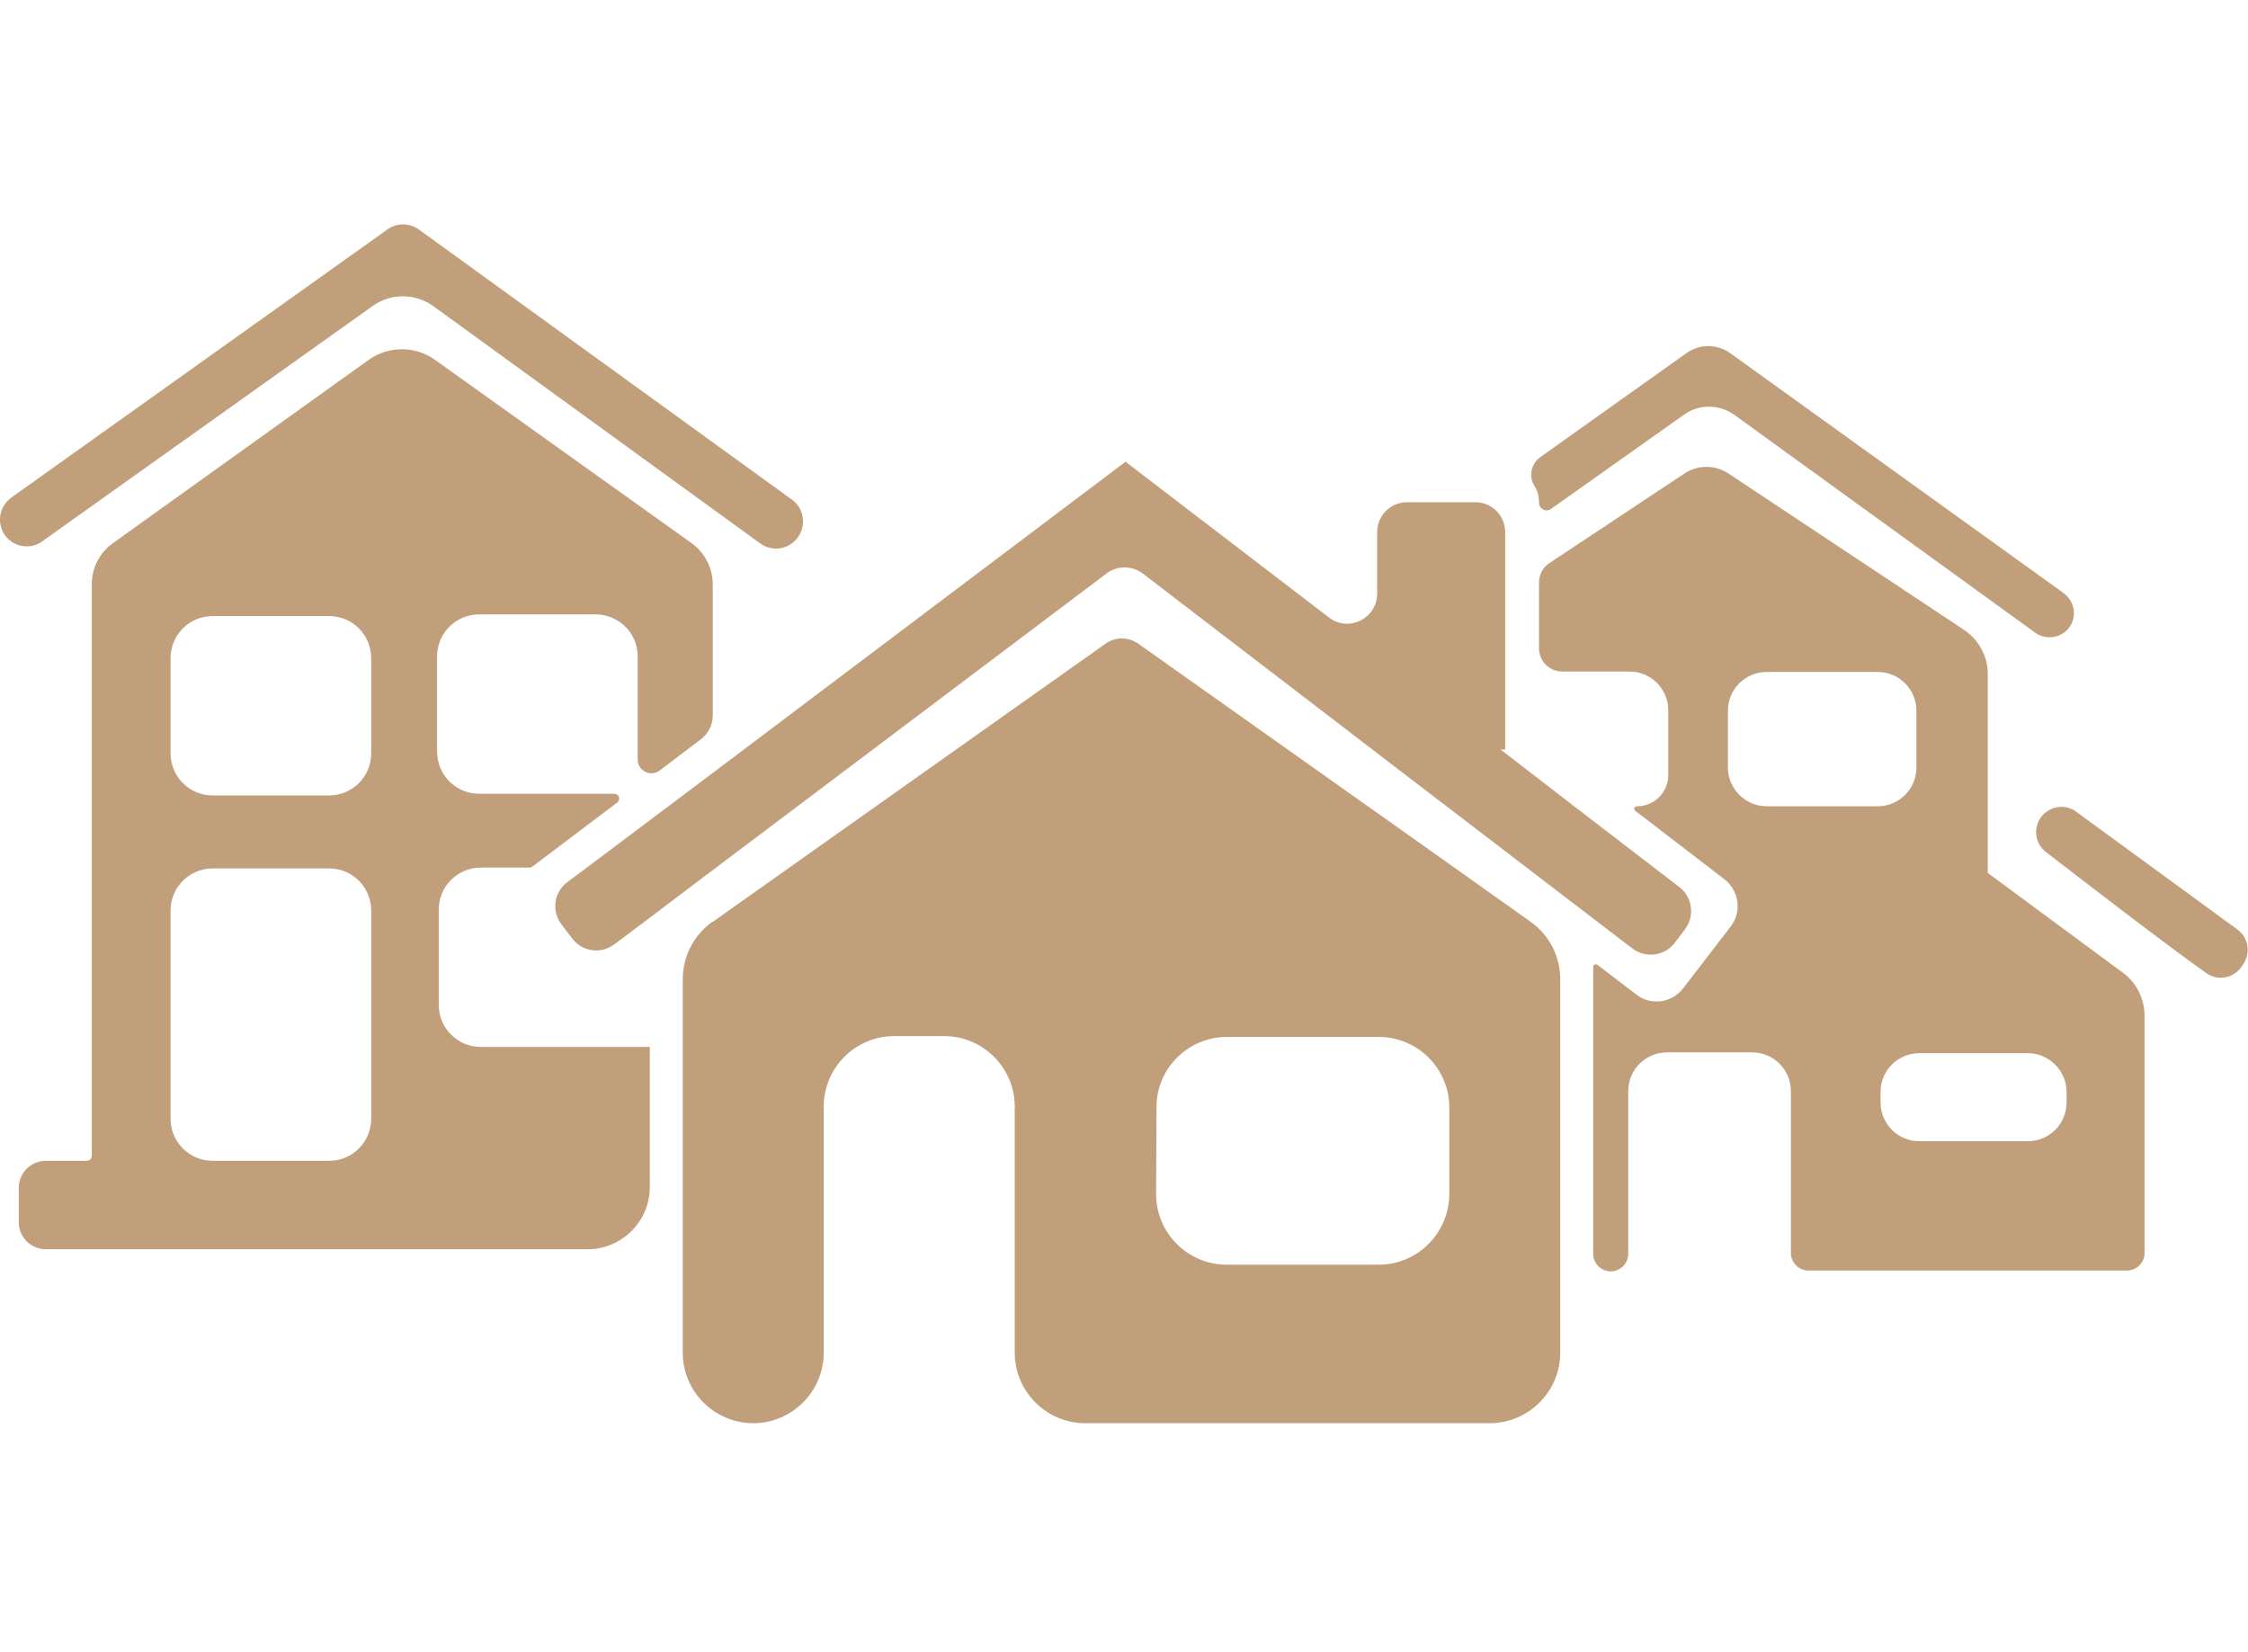 <?xml version="1.0" encoding="utf-8"?>
<!-- Generator: Adobe Illustrator 25.4.1, SVG Export Plug-In . SVG Version: 6.00 Build 0)  -->
<svg version="1.1" id="Layer_1" xmlns="http://www.w3.org/2000/svg" xmlns:xlink="http://www.w3.org/1999/xlink" x="0px" y="0px"
	 width="539px" height="396px" viewBox="0 0 539 396" style="enable-background:new 0 0 539 396;" xml:space="preserve">
<style type="text/css">
	.st0{fill:#C29F7B;}
	.st1{fill:none;}
</style>
<g>
	<path class="st0" d="M-1008.4-12.2c1.6-0.2,2.2-1.7,3.2-2.6C-965-55-924.9-95.2-884.8-135.4c0.9-0.9,1.7-1.9,2.4-2.7
		c12.3,12.3,24.4,24.5,36.4,36.5c12.8-12.9,24.9-25,36.9-37.1c12.8,12.8,24.9,25,36.9,37.1c12.7-12.7,24.8-24.9,37.3-37.4
		c11.1,11.2,21.5,21.8,32.8,33.3c0-9.9,0-18.6,0-27.4c14.6,0,28.7,0,42.8,0c0.8,1.5,0.4,3,0.4,4.4c0,20.9,0.1,41.8,0,62.7
		c0,2.4,0.7,4.1,2.4,5.8c16.2,16.1,32.3,32.3,48.2,48.2c-8.2,8.2-16.4,16.4-24.6,24.6c-5.1-5.1-10.6-10.8-16.2-16.4
		c-0.4,0.2-0.7,0.4-1.1,0.6c0,36,0,72.1,0,108.3c-105.4,0-210.3,0-315.7,0c0-36.1,0-72.2,0-109.3c-6.2,6.4-11.7,12.1-17.4,18
		c-7.7-7.7-14.9-15-22.2-22.3c-0.8-0.8-1.2-2.4-2.9-2C-1008.4-11.2-1008.4-11.7-1008.4-12.2z M-807.9-88.6c-0.8,0.7-1.3,1.1-1.7,1.6
		c-23,23-45.9,46-68.9,69c-1.5,1.5-2,3.1-2,5.2c0,34.2,0,68.5,0.1,102.7c0,1.1-0.4,2.4,0.6,3.4c12.7,0,25.4,0,38.5,0
		c0-1.6,0-3,0-4.5c0-12.7,0-25.3,0-38c0-11.6,3.7-21.5,13.1-28.7c10.2-7.8,21.6-9.2,33.2-4.3c11.7,5,18.8,14.3,19.9,27.3
		c1.2,14.6,0.2,29.2,0.5,43.9c0,1.4-0.4,2.9,0.4,4.2c12.8,0,25.6,0,38.4,0c0.1-0.7,0.3-1,0.3-1.4c0-35.1,0-70.3,0-105.4
		c0-1.6-0.5-2.7-1.6-3.8C-760.6-41.1-784.1-64.7-807.9-88.6z M-934.5-12.2c21.3-21.4,42.8-43,64.1-64.3c-3.9-3.9-7.7-7.7-11.6-11.6
		c-0.1,0.1-0.4,0.3-0.7,0.5c-23.2,23.3-46.4,46.5-69.7,69.8c-1.5,1.5-1.8,3-1.8,4.9c0,34.2,0,68.4,0,102.7c0,1.1-0.4,2.4,0.5,3.4
		c20.4,0,40.8,0,61.1,0c0-32.3,0-64.3,0-97.6c-6.2,6.4-11.7,12-16.9,17.3C-917.8,4.4-926-3.7-934.5-12.2z M-723.6-3.8
		c0,32.7,0,64.8,0,96.9c20.6,0,41,0,61.5,0c0.1-1,0.1-1.8,0.1-2.6c0-34.6,0-69.2,0.1-103.8c0-2.3-0.9-3.6-2.4-5
		c-22.7-22.7-45.4-45.4-68-68.1c-0.7-0.7-1.2-1.8-2.2-1.8c-3.9,3.9-7.7,7.6-11.6,11.4c21.6,21.6,43.1,43.2,64.3,64.4
		c-8.6,8.5-16.9,16.7-25.5,25.2C-712.3,7.7-717.7,2.1-723.6-3.8z M-698.8-11.2c-36.5-36.6-73-73.3-109.1-109.4
		c-36.3,36.4-72.8,73-109,109.3c2.2,2.3,4.8,5,8.1,8.3c33.7-33.8,67.5-67.7,101.6-101.9c33.6,33.6,67.3,67.4,100.8,101
		C-703.8-6.5-701.1-9.1-698.8-11.2z M-786.5,93.3c-0.2-16.1,0.6-31.8-0.4-47.6c-0.7-10.8-10.2-19-21.1-19c-10.9,0-20.5,8.2-21.2,19
		c-1,15.5-0.3,31-0.3,46.5c0,0.3,0.3,0.7,0.5,1C-815,93.3-801.1,93.3-786.5,93.3z M-881.3-121c-36.6,36.7-73.1,73.3-109.3,109.6
		c2.3,2.3,5,4.9,8.1,8C-948.9-37-915.2-70.9-881-105.1c6.5,6.6,13,13.2,19.3,19.5c2.8-2.7,5.5-5.2,8-7.7
		C-863-102.6-872.3-111.9-881.3-121z M-734.1-105.5c34,34.1,67.9,68,101.8,102c2.4-3,5.6-5.1,7.3-7.7
		c-36.7-36.8-73.2-73.4-109.4-109.7c-9.2,9.2-18.5,18.6-27.9,28c2.3,2.4,5,5,7.9,8.1C-747.7-91.7-741.2-98.3-734.1-105.5z
		 M-690.1-121.4c0,5.8,0.5,11.3-0.1,16.7c-0.9,7.7,1.6,13.4,7.6,18.2c4.2,3.3,7.7,7.5,11.9,11.7c0-16.1,0-31.3,0-46.7
		C-677.2-121.4-683.4-121.4-690.1-121.4z"/>
	<path class="st0" d="M-755.9-188.4c-11.2,0-22.4,0-33.6,0c-13.9-0.1-21.7-7-23.5-20.9c-1-7.4-4.5-10.5-11.9-10.5
		c-8-0.1-15.9,0.2-23.9-0.2c-11.1-0.5-19.4-9.6-19.9-20.8c-0.4-10.7,7.8-20.3,18.5-21.7c5.1-0.7,10.2-0.4,15.2-0.4
		c17.7-0.1,35.5-0.1,53.2,0c11.5,0,19.9,6,22.6,16.1c0.5,1.9,0.6,3.9,0.9,5.8c0.9,6.3,4.4,9.4,10.8,9.4c8.5,0.1,17-0.1,25.4,0
		c13.1,0.1,21.8,7.9,23,20.2c1.1,11.2-7.7,22.2-18.9,22.6c-12.6,0.5-25.3,0.1-37.9,0.1C-755.9-188.5-755.9-188.4-755.9-188.4z
		 M-756-200.1c11.5,0,22.9,0,34.4,0c3.5,0,6.4-0.9,8.7-3.6c2.4-3,3.1-6.4,1.5-9.9c-1.8-4-5.2-6.1-9.6-6.2c-8.1,0-16.2,0-24.2,0
		c-2.7,0-5.5,0-8.2-0.6c-9.2-2.1-15.5-9.5-16.4-19c-0.8-7.9-4-11.7-10.8-11.7c-21.9-0.1-43.8-0.1-65.7,0c-6.2,0-10.5,4.3-10.6,9.7
		c0,5.7,4.3,9.7,10.8,9.8c6.8,0.1,13.5,0,20.3,0c14.5,0,22.3,6.8,24.4,21.3c1,7,4.4,10,11.4,10.1
		C-778.7-200.1-767.3-200.1-756-200.1z"/>
	<path class="st0" d="M-960.7-138.9c-8.9,0-17.7,0-26.6,0c-15.2,0.1-22.8-15.7-15.6-27c3.8-5.9,9.4-8.3,16.2-8.3
		c4.6,0,9.1,0.1,13.7,0c4.9-0.1,6.4-1.5,7.2-6.3c1.9-11.6,8.2-17.2,19.8-17.2c16.9,0,33.9-0.1,50.8,0c12.4,0.1,20.3,8.4,19.1,19.9
		c-0.8,7.8-7.2,14.5-15.1,15.1c-5.4,0.4-10.9,0.2-16.4,0.3c-5.9,0.1-7.7,1.6-8.4,7.4c-1.2,9.4-7.2,15.6-16.7,16
		c-9.4,0.4-18.8,0.1-28.2,0.1C-960.7-139-960.7-138.9-960.7-138.9z M-978.7-162.6c0,0.1,0,0.1,0,0.2c-2.9,0-5.7-0.1-8.6,0
		c-4.3,0.2-6.8,2.6-6.7,6.1c0.1,3.4,2.6,5.6,6.7,5.6c17.6,0.1,35.2,0.1,52.8,0c4.6,0,6.2-1.6,7-6.2c2.1-12.2,8.1-17.3,20.5-17.3
		c4.6,0,9.1,0.1,13.7-0.1c3.3-0.1,5.3-2,5.6-5.4c0.3-3.3-1.7-5.5-5.3-6.1c-0.9-0.2-1.8-0.2-2.7-0.2c-16.7,0-33.4,0-50.1,0
		c-6.1,0-7.8,1.6-8.5,7.7c-1,8.8-7.3,15-16.2,15.7C-973.2-162.4-975.9-162.6-978.7-162.6z"/>
	<path class="st0" d="M-882.1-253.3c-0.6,20.9-17.6,37.3-37.8,36.6c-20.5-0.7-36.9-17.3-36.4-37.3c0.5-21.7,17.1-37.1,37.5-37
		C-898.1-290.9-881.6-273.5-882.1-253.3z M-893.9-253.8c0-13.9-11.4-25.4-25.2-25.5c-13.7-0.1-25.3,11.3-25.5,25.3
		c-0.2,13.9,11.5,25.6,25.5,25.6C-905.2-228.5-893.9-239.8-893.9-253.8z"/>
	<path class="st0" d="M-686.1-195.2c0-3.9,0-7.5,0-11.4c3.8,0,7.5,0,11.4,0c0,3.7,0,7.4,0,11.4
		C-678.5-195.2-682.2-195.2-686.1-195.2z"/>
	<path class="st0" d="M-686-159.6c4,0,7.5,0,11.2,0c0,3.7,0,7.4,0,11.4c-3.6,0.6-7.3,0.2-11.2,0.3C-686-151.8-686-155.6-686-159.6z"
		/>
	<path class="st0" d="M-651.2-171.5c-3.9,0-7.5,0-11.3,0c0-3.8,0-7.5,0-11.5c3.7,0,7.4,0,11.3,0
		C-651.2-179.3-651.2-175.6-651.2-171.5z"/>
	<path class="st0" d="M-674.7-171.5c-4,0-7.6,0-11.4,0c0-3.8,0-7.6,0-11.5c3.8,0,7.5,0,11.4,0C-674.7-179.2-674.7-175.5-674.7-171.5
		z"/>
	<path class="st0" d="M-639.1-253.7c3.9,0,7.5,0,11.3,0c0,3.8,0,7.5,0,11.4c-3.7,0-7.4,0-11.3,0
		C-639.1-245.9-639.1-249.6-639.1-253.7z"/>
	<path class="st0" d="M-651.2-218.6c-3.9,0-7.6,0-11.4,0c0-3.9,0-7.6,0-11.4c3.9,0,7.6,0,11.4,0
		C-651.2-226.2-651.2-222.5-651.2-218.6z"/>
	<path class="st0" d="M-639-230.1c3.7,0,7.3,0,11.2,0c0,3.7,0,7.4,0,11.4c-3.6,0.8-7.3,0-11.2,0.4C-639-222.4-639-226.2-639-230.1z"
		/>
	<path class="st0" d="M-662.6-195.2c0-3.8,0-7.4,0-11.3c3.8,0,7.5,0,11.4,0c0,3.6,0,7.3,0,11.3
		C-654.9-195.2-658.6-195.2-662.6-195.2z"/>
	<path class="st0" d="M-627.7-195.1c-3.9,0-7.6,0-11.4,0c0-3.8,0-7.4,0-11.3c3.7,0,7.5,0,11.4,0C-627.7-202.7-627.7-199-627.7-195.1
		z"/>
	<path class="st0" d="M-820.8-41.9c-3-3.3-5.5-6.1-7.8-8.6c6.7-6.7,13.7-13.7,20.4-20.4c8.1,8.1,16.5,16.5,25.1,25.2
		c-2.2,2-5.1,4.6-8.4,7.6c-5.2-5.5-10.7-11.3-16.5-17.5C-812.4-50.8-816.5-46.4-820.8-41.9z"/>
	<path class="st0" d="M-868.5-9.8c3.8,0,7.5,0,11.3,0c0,10.3,0,20.5,0,31c-3.7,0-7.4,0-11.3,0C-868.5,11.1-868.5,0.9-868.5-9.8z"/>
	<path class="st0" d="M-766-29.3c-2.6,2.5-5.2,5.1-7.9,7.7c-2.5-2.7-5.1-5.5-7.6-8.2c2.3-2.4,4.9-5.1,7.6-7.9
		C-771.4-34.9-768.8-32.2-766-29.3z"/>
	<path class="st0" d="M-857.3,44.9c-3.7,0-7.3,0-11.2,0c0-3.7,0-7.4,0-11.4c3.6,0,7.3,0,11.2,0C-857.3,37.2-857.3,41-857.3,44.9z"/>
	<path class="st0" d="M-765.4-12.9c2.7-2.6,5.4-5.2,8.2-7.8c2.4,2.5,5,5.3,7.3,7.8c-2.4,2.5-5.1,5.3-7.8,8.1
		C-760.1-7.4-762.6-10-765.4-12.9z"/>
	<path class="st0" d="M-930.9,52c-3.8,0-7.4,0-11.2,0c0-7.6,0-15.2,0-23.1c3.6,0,7.3,0,11.2,0C-930.9,36.4-930.9,44-930.9,52z"/>
	<path class="st0" d="M-930.7,64.1c0,3.8,0,7.5,0,11.3c-3.8,0-7.5,0-11.4,0c0-3.7,0-7.3,0-11.3C-938.4,64.1-934.6,64.1-930.7,64.1z"
		/>
	<path class="st0" d="M-685.3,37c0-10.4,0-20.6,0-30.9c3.8,0,7.5,0,11.4,0c0,10.3,0,20.5,0,30.9C-677.7,37-681.4,37-685.3,37z"/>
	<path class="st0" d="M-673.9,60.6c-3.9,0-7.5,0-11.3,0c0-3.8,0-7.5,0-11.4c3.7,0,7.4,0,11.3,0C-673.9,52.9-673.9,56.6-673.9,60.6z"
		/>
	<path class="st0" d="M-809.7,44.4c3.8,0,7.4,0,11.3,0c0,5.2,0,10.2,0,15.4c-3.8,0-7.4,0-11.3,0C-809.7,54.8-809.7,49.8-809.7,44.4z
		"/>
	<path class="st0" d="M-798.6,83.4c-3.7,0-7.4,0-11.2,0c0-3.8,0-7.5,0-11.5c3.7,0,7.3,0,11.2,0C-798.6,75.5-798.6,79.2-798.6,83.4z"
		/>
</g>
<g>
	<rect x="40.9" y="147.8" class="st1" width="48.1" height="42.9"/>
	<rect x="40.9" y="208.3" class="st1" width="48.1" height="70.1"/>
	<polygon class="st1" points="104.8,147.4 104.8,190.3 150.8,190.3 152.9,188.7 152.9,147.4 	"/>
	<polygon class="st1" points="277.2,304.2 347.4,304.2 347.4,249.5 277.4,249.5 	"/>
	<rect x="450.8" y="252.5" class="st1" width="44.6" height="21.1"/>
	<rect x="414.3" y="161" class="st1" width="45.3" height="32.3"/>
	<path class="st0" d="M369,120.5L369,120.5c0,1.5,1.7,2.4,2.9,1.5l31.9-22.6c3.6-2.6,8.5-2.5,12.1,0.1l72.1,52.2
		c2.5,1.8,6.1,1.3,8-1.1l0,0c2.1-2.6,1.5-6.4-1.2-8.4l-79.9-57.5c-3.2-2.3-7.4-2.3-10.6,0l-35,24.9c-2.2,1.6-2.8,4.6-1.4,6.9
		C368.6,117.5,369,118.9,369,120.5z"/>
	<path class="st0" d="M470.9,151l-56.5-37.5c-3.2-2.1-7.3-2.1-10.5,0L371.5,135c-1.6,1-2.5,2.8-2.5,4.7v15.7c0,3.1,2.5,5.6,5.6,5.6
		h16.1c5.2,0,9.3,4.2,9.3,9.3v15.5c0,4.1-3.3,7.5-7.5,7.5l0,0c-0.6,0-0.9,0.8-0.4,1.1l21.1,16.2c1,0.7,1.8,1.6,2.4,2.7
		c1.6,2.9,1.3,6.4-0.7,8.9l-11.3,14.7c-1.6,2.1-4,3.2-6.4,3.2c-1.7,0-3.4-0.5-4.9-1.7l-9.3-7.1c-0.4-0.3-1,0-1,0.5v68.8
		c0,2.3,1.9,4.2,4.2,4.2l0,0c2.3,0,4.2-1.9,4.2-4.2v-39c0-5.2,4.2-9.3,9.3-9.3h20.4c5.2,0,9.3,4.2,9.3,9.3v38.8
		c0,2.3,1.9,4.2,4.2,4.2H510c2.3,0,4.2-1.9,4.2-4.2v-56.8c0-4.1-1.9-8-5.2-10.4l-32.1-23.7c-0.2-0.1-0.3-0.3-0.3-0.5v-47.2
		C476.7,157.5,474.5,153.4,470.9,151z M414.3,184v-13.6c0-5.2,4.2-9.3,9.3-9.3h26.6c5.2,0,9.3,4.2,9.3,9.3V184
		c0,5.2-4.2,9.3-9.3,9.3h-26.6C418.5,193.3,414.3,189.1,414.3,184z M495.5,261.8v2.5c0,5.2-4.2,9.3-9.3,9.3h-26
		c-5.2,0-9.3-4.2-9.3-9.3v-2.5c0-5.2,4.2-9.3,9.3-9.3h26C491.3,252.5,495.5,256.7,495.5,261.8z"/>
	<path class="st0" d="M488.2,199.5L488.2,199.5c0,1.9,0.9,3.7,2.4,4.8c7.1,5.5,28.5,22,38.4,29c2.8,2,6.6,1.2,8.5-1.6
		c0.1-0.2,0.3-0.4,0.4-0.6c1.8-2.7,1.2-6.4-1.5-8.3l-38.6-28.2C493.9,191.7,488.2,194.5,488.2,199.5z"/>
	<path class="st0" d="M103.9,73.4l78.4,56.9c2.8,2,6.6,1.5,8.8-1.2l0,0c2.3-2.9,1.8-7.1-1.2-9.3L100.4,55c-2.2-1.6-5.3-1.6-7.5,0
		L2.7,119.3c-3,2.2-3.6,6.4-1.3,9.3l0,0c2.1,2.6,6,3.2,8.7,1.2l79.2-56.4C93.7,70.2,99.6,70.3,103.9,73.4z"/>
	<g>
		<path class="st1" d="M78.9,147.7H51c-5.6,0-10.1,4.5-10.1,10.1v22.8c0,5.6,4.5,10.1,10.1,10.1h27.9c5.6,0,10.1-4.5,10.1-10.1
			v-22.8C89,152.2,84.5,147.7,78.9,147.7z"/>
		<path class="st1" d="M78.9,208.2H51c-5.6,0-10.1,4.5-10.1,10.1v49.9c0,5.6,4.5,10.1,10.1,10.1h27.9c5.6,0,10.1-4.5,10.1-10.1
			v-49.9C89,212.7,84.5,208.2,78.9,208.2z"/>
		<path class="st0" d="M165.8,130.2l-61.6-44c-4.7-3.3-11-3.3-15.7,0l-61.4,44c-3.2,2.3-5.1,5.9-5.1,9.9v137c0,0.7-0.5,1.2-1.2,1.2
			H11c-3.6,0-6.5,2.9-6.5,6.5v8.2c0,3.6,2.9,6.5,6.5,6.5h129.9c8.2,0,14.9-6.7,14.9-14.9V251h-12.6h-17.3h-10.6
			c-5.6,0-10.1-4.5-10.1-10.1v-22.8c0-5.6,4.5-10.1,10.1-10.1h11.6c0.3,0,0.5-0.1,0.7-0.2l20.4-15.4c0.9-0.7,0.4-2.1-0.7-2.1h-32.4
			c-5.6,0-10.1-4.5-10.1-10.1v-22.8c0-5.6,4.5-10.1,10.1-10.1h27.9c5.6,0,10.1,4.5,10.1,10.1v24.7c0,2.7,3.1,4.3,5.3,2.6l9.9-7.5
			c1.7-1.3,2.8-3.4,2.8-5.6v-31.5C170.9,136.2,169,132.5,165.8,130.2z M89,268.2c0,5.6-4.5,10.1-10.1,10.1H51
			c-5.6,0-10.1-4.5-10.1-10.1v-49.9c0-5.6,4.5-10.1,10.1-10.1h27.9c5.6,0,10.1,4.5,10.1,10.1V268.2z M89,180.6
			c0,5.6-4.5,10.1-10.1,10.1H51c-5.6,0-10.1-4.5-10.1-10.1v-22.8c0-5.6,4.5-10.1,10.1-10.1h27.9c5.6,0,10.1,4.5,10.1,10.1V180.6z"/>
	</g>
	<path class="st0" d="M170.9,185.3L140.7,208l-4.7,3.5c-3.2,2.4-3.8,6.9-1.4,10.1l2.6,3.4c2.4,3.2,6.9,3.8,10.1,1.4l6-4.5l17.6-13.3
		l94.4-71.1c2.6-2,6.2-1.9,8.7,0l67.6,51.8l49.8,38.1c3.2,2.4,7.7,1.8,10.1-1.3l2.5-3.3c2.4-3.2,1.8-7.7-1.3-10.1l-25.4-19.5
		l-17.5-13.5h1.1V161v-19v-12.3v-2.1c0-4-3.2-7.2-7.2-7.2l0,0h-16.3c-4,0-7.2,3.2-7.2,7.2v14.7c0,6-6.9,9.4-11.6,5.7L270,110.8v-0.2
		L170.9,185.3z"/>
	<path class="st0" d="M272.9,154.3c-2.3-1.6-5.4-1.7-7.8,0L170.9,221h-0.1c-4.5,3.2-7.1,8.3-7.1,13.8v63.7v25.8
		c0,9.3,7.6,16.9,16.9,16.9l0,0c9.3,0,16.9-7.6,16.9-16.9v-59c0-9.3,7.6-16.9,16.9-16.9h12c9.3,0,16.9,7.6,16.9,16.9v59
		c0,9.3,7.6,16.9,16.9,16.9h97c9.3,0,16.9-7.6,16.9-16.9v-20.5v-69c0-5.5-2.6-10.6-7.1-13.8l-25.2-17.9L272.9,154.3z M330.6,303.2
		h-36.5c-9.3,0-16.9-7.6-16.9-16.9l0.1-20.9c0-9.3,7.6-16.8,16.9-16.8h36.4c9.3,0,16.9,7.6,16.9,16.9v20.9
		C347.4,295.6,339.9,303.2,330.6,303.2z"/>
</g>
</svg>
